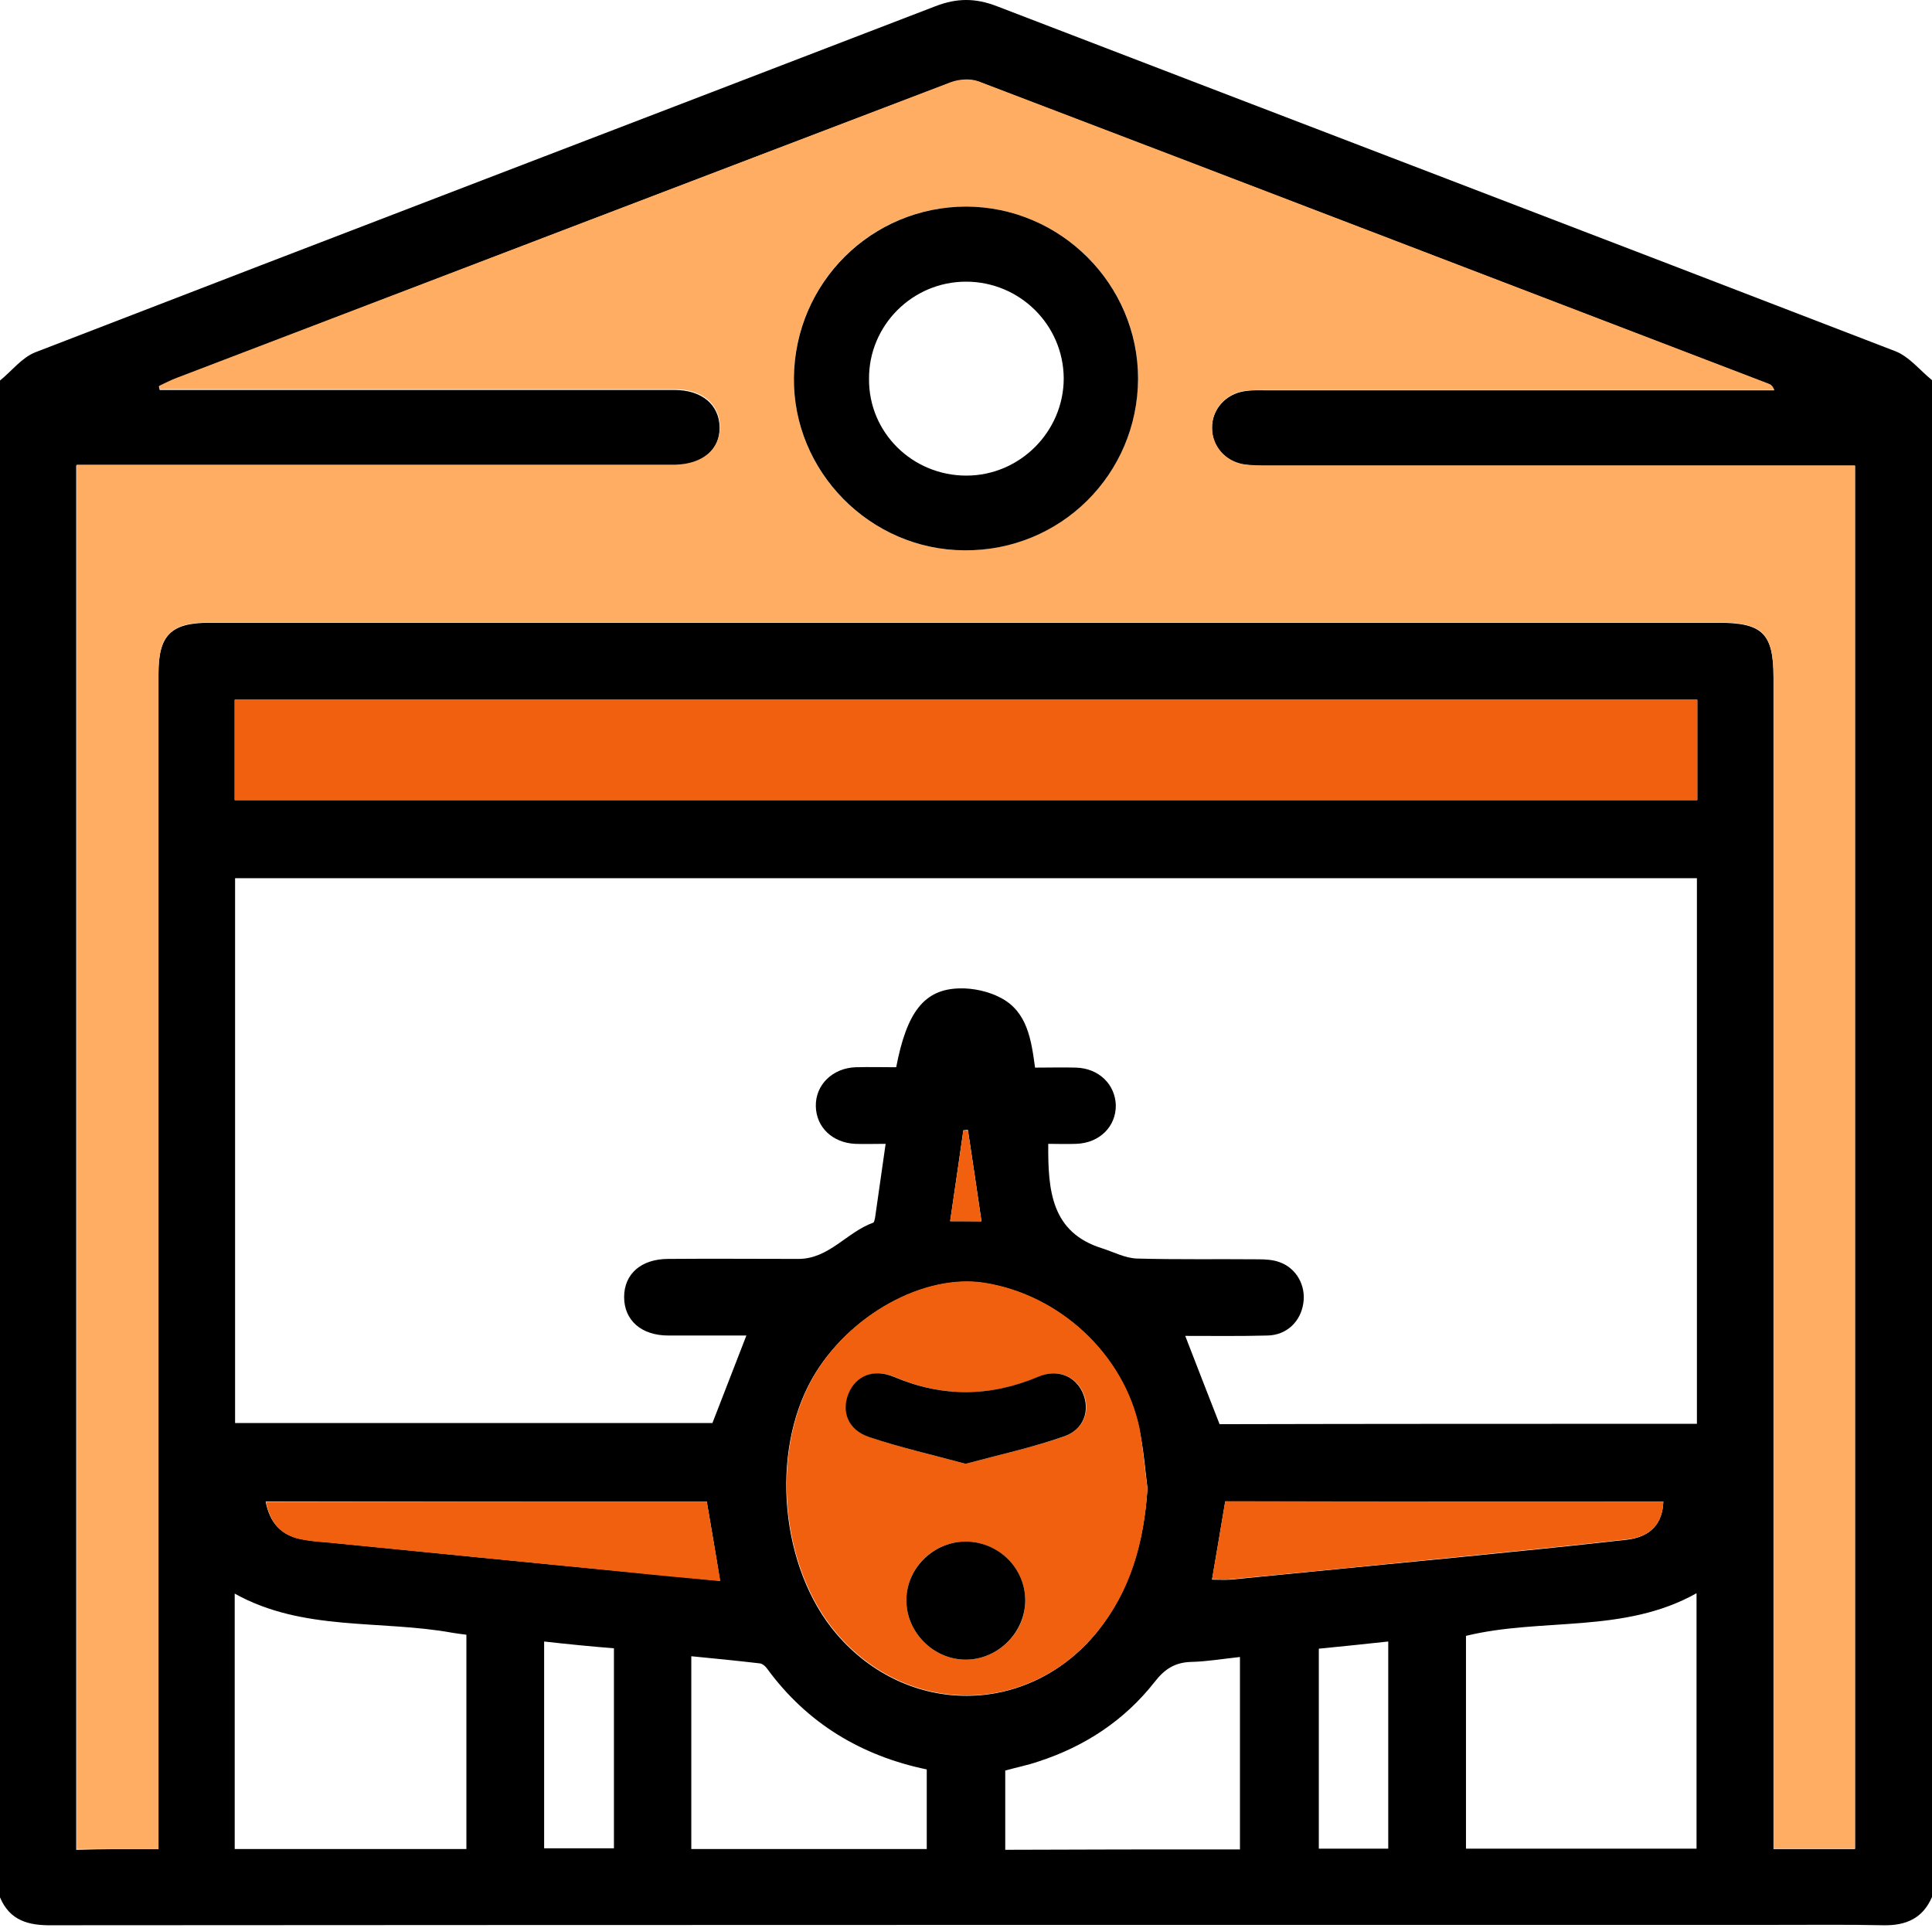 <?xml version="1.0" encoding="UTF-8"?> <svg xmlns="http://www.w3.org/2000/svg" width="512" height="511" viewBox="0 0 512 511" fill="none"> <path d="M0 502.85C0 368.85 0 234.85 0 100.85C3.1 98.35 5.8 94.75 9.4 93.35C88.8 62.65 168.4 32.25 247.9 1.65C253.6 -0.55 258.5 -0.55 264.2 1.65C343.5 32.15 422.9 62.45 502.2 93.05C505.9 94.45 508.8 98.15 512 100.75C512 234.75 512 368.75 512 502.75C509.6 508.35 505.2 510.35 499.2 510.25C489.9 510.05 480.5 510.15 471.2 510.15C318.7 510.15 166.2 510.15 13.8 510.25C7.6 510.35 2.6 509.05 0 502.85ZM42 490.05C42 486.85 42 484.15 42 481.55C42 380.55 42 279.55 42 178.55C42 168.35 45.3 165.05 55.5 165.05C188.8 165.05 322.2 165.05 455.5 165.05C467.1 165.05 470 167.95 470 179.55C470 280.75 470 381.85 470 483.05C470 485.35 470 487.65 470 490.05C477.6 490.05 484.5 490.05 491.6 490.05C491.6 367.75 491.6 245.75 491.6 123.45C489 123.45 486.9 123.45 484.7 123.45C435.2 123.45 385.7 123.45 336.2 123.45C334 123.45 331.8 123.45 329.7 123.15C324.7 122.35 321.2 118.35 321.2 113.55C321.1 108.55 324.8 104.35 330 103.65C332 103.35 334 103.45 336 103.45C379 103.45 422 103.45 465 103.45C466.7 103.45 468.5 103.45 470.2 103.45C469.7 102.25 469.2 101.95 468.6 101.75C398.9 75.05 329.1 48.25 259.3 21.65C257.1 20.85 254 21.15 251.8 21.95C183.4 47.95 115 74.15 46.7 100.35C45.1 100.95 43.6 101.75 42.1 102.45C42.2 102.75 42.3 103.05 42.3 103.35C44.3 103.35 46.3 103.35 48.2 103.35C91.7 103.35 135.2 103.35 178.7 103.35C186 103.35 190.6 107.25 190.7 113.25C190.8 119.25 186.2 123.15 178.9 123.35C177.2 123.35 175.6 123.35 173.9 123.35C124.7 123.35 75.6 123.35 26.4 123.35C24.3 123.35 22.2 123.35 20.2 123.35C20.2 246.15 20.2 368.05 20.2 490.25C27.5 490.05 34.4 490.05 42 490.05ZM449.7 377.35C449.7 329.55 449.7 281.25 449.7 232.75C320.4 232.75 191.4 232.75 62.3 232.75C62.3 281.35 62.3 329.55 62.3 377.15C104.9 377.15 147.2 377.15 188.8 377.15C192 368.95 194.8 361.65 197.8 353.95C190.7 353.95 183.9 353.95 177.1 353.95C170 353.95 165.4 349.95 165.4 343.75C165.4 337.65 169.9 333.65 177.1 333.65C188.6 333.55 200.1 333.65 211.6 333.65C219.7 333.65 224.4 326.55 231.4 324.05C231.7 323.95 231.8 323.15 231.9 322.75C232.8 316.45 233.7 310.05 234.7 303.15C231.5 303.15 229 303.25 226.6 303.15C220.6 302.85 216.3 298.75 216.2 293.15C216.1 287.55 220.6 283.05 226.8 282.85C230.4 282.75 234 282.85 237.5 282.85C240.3 268.25 244.9 262.15 254.3 261.95C257.9 261.85 262 262.75 265.2 264.45C272.3 268.15 273.3 275.65 274.3 282.95C278.3 282.95 281.8 282.85 285.2 282.95C291.2 283.15 295.5 287.35 295.7 292.85C295.8 298.55 291.4 302.95 285.2 303.15C282.6 303.25 280.1 303.15 277.8 303.15C277.7 315.55 278.6 326.65 292.1 330.85C295.2 331.85 298.2 333.45 301.3 333.55C312 333.85 322.6 333.65 333.3 333.75C335.3 333.75 337.4 333.85 339.2 334.55C343.6 336.15 346.1 340.75 345.4 345.35C344.7 350.25 341 353.85 335.9 353.95C328.7 354.15 321.5 354.05 314.1 354.05C317.2 362.15 320.1 369.45 323.2 377.45C365 377.35 407.1 377.35 449.7 377.35ZM449.8 185.45C320.3 185.45 191.3 185.45 62.2 185.45C62.2 194.45 62.2 203.15 62.2 212.05C191.5 212.05 320.5 212.05 449.8 212.05C449.8 203.15 449.8 194.55 449.8 185.45ZM304.1 394.45C303.5 389.85 303.1 384.15 301.9 378.65C297.8 358.95 280.8 343.15 260.8 340.05C244.8 337.55 224.8 348.65 215.3 365.25C204 385.05 206.8 415.55 221.6 432.95C240.4 455.05 272.4 454.95 290.7 432.55C299.4 421.75 303.1 409.05 304.1 394.45ZM62.2 490.05C82.9 490.05 103.1 490.05 123.6 490.05C123.6 470.95 123.6 452.25 123.6 433.25C122.2 433.05 121.1 432.95 120 432.75C100.8 429.25 80.3 432.45 62.2 422.35C62.2 444.85 62.2 467.15 62.2 490.05ZM449.6 489.95C449.6 467.15 449.6 444.65 449.6 422.25C430.4 433.05 408.6 428.65 388.5 433.55C388.5 452.15 388.5 470.95 388.5 489.95C409 489.95 429.3 489.95 449.6 489.95ZM328.6 490.15C328.6 472.95 328.6 456.05 328.6 439.15C324 439.65 319.9 440.35 315.8 440.45C311.5 440.55 308.7 442.25 306 445.75C298 455.95 287.5 462.85 275.2 466.85C272.3 467.85 269.2 468.45 266.4 469.25C266.4 476.45 266.4 483.15 266.4 490.25C287.2 490.15 307.7 490.15 328.6 490.15ZM245.6 490.05C245.6 482.95 245.6 476.15 245.6 468.95C228.3 465.35 213.9 456.75 203.3 442.25C202.9 441.65 202.1 440.95 201.4 440.85C195.4 440.15 189.4 439.55 183.2 438.95C183.2 456.35 183.2 473.05 183.2 490.05C204.1 490.05 224.7 490.05 245.6 490.05ZM440.8 397.95C402 397.95 363.2 397.95 324.7 397.95C323.5 405.05 322.4 411.75 321.2 418.65C322.9 418.65 324.5 418.75 326.1 418.65C346.1 416.65 366.1 414.75 386.2 412.75C401.3 411.25 416.3 409.75 431.3 408.05C437.5 407.25 440.6 403.75 440.8 397.95ZM187.3 397.95C148.5 397.95 109.7 397.95 70.4 397.95C71.5 403.55 74.4 406.75 79.5 407.85C81.9 408.35 84.4 408.55 86.9 408.75C112.9 411.35 138.9 413.95 164.9 416.45C173.5 417.25 182.1 418.05 190.8 418.95C189.7 411.85 188.5 405.15 187.3 397.95ZM144.2 435.05C144.2 453.65 144.2 471.75 144.2 489.85C150.6 489.85 156.5 489.85 162.7 489.85C162.7 472.05 162.7 454.65 162.7 436.85C156.5 436.35 150.5 435.75 144.2 435.05ZM367.9 489.95C367.9 471.55 367.9 453.55 367.9 435.05C361.5 435.75 355.5 436.35 349.5 436.95C349.5 454.85 349.5 472.35 349.5 489.95C355.8 489.95 361.7 489.95 367.9 489.95ZM251.8 323.65C254.9 323.65 257.3 323.65 260.1 323.65C258.9 315.35 257.7 307.45 256.5 299.45C256.1 299.45 255.7 299.55 255.3 299.55C254.2 307.45 253 315.35 251.8 323.65Z" fill="black"></path> <path d="M42 490.05C34.4 490.05 27.5 490.05 20.3 490.05C20.3 367.85 20.3 245.95 20.3 123.15C22.4 123.15 24.5 123.15 26.5 123.15C75.7 123.15 124.8 123.15 174 123.15C175.7 123.15 177.3 123.15 179 123.15C186.3 122.95 190.8 119.05 190.8 113.05C190.7 107.05 186.1 103.15 178.8 103.15C135.3 103.15 91.8 103.15 48.3 103.15C46.3 103.15 44.3 103.15 42.4 103.15C42.3 102.85 42.2 102.55 42.2 102.25C43.7 101.55 45.2 100.75 46.8 100.15C115.1 74.05 183.4 47.95 251.8 21.85C254.1 20.95 257.1 20.75 259.3 21.55C329.1 48.15 398.8 74.95 468.6 101.65C469.2 101.85 469.7 102.15 470.2 103.35C468.5 103.35 466.7 103.35 465 103.35C422 103.35 379 103.35 336 103.35C334 103.35 332 103.35 330 103.55C324.8 104.25 321.1 108.45 321.2 113.45C321.3 118.25 324.7 122.25 329.7 123.05C331.8 123.35 334 123.35 336.2 123.35C385.7 123.35 435.2 123.35 484.7 123.35C486.9 123.35 489 123.35 491.6 123.35C491.6 245.65 491.6 367.75 491.6 489.95C484.5 489.95 477.6 489.95 470 489.95C470 487.55 470 485.25 470 482.95C470 381.75 470 280.65 470 179.45C470 167.85 467.1 164.95 455.5 164.95C322.2 164.95 188.8 164.95 55.5 164.95C45.3 164.95 42 168.25 42 178.45C42 279.45 42 380.45 42 481.45C42 484.15 42 486.85 42 490.05ZM255.6 145.85C281 145.95 301.5 125.65 301.6 100.35C301.7 75.45 281.2 54.85 256.1 54.75C231 54.65 210.6 74.85 210.4 100.05C210.1 125.05 230.6 145.75 255.6 145.85Z" fill="#FFAD62"></path> <path d="M449.8 185.45C449.8 194.45 449.8 203.15 449.8 212.05C320.5 212.05 191.5 212.05 62.2 212.05C62.2 203.15 62.2 194.45 62.2 185.45C191.3 185.45 320.3 185.45 449.8 185.45Z" fill="#F1600F"></path> <path d="M304.1 394.45C303.2 409.05 299.5 421.75 290.8 432.45C272.5 454.85 240.5 454.95 221.7 432.85C206.9 415.45 204.1 385.05 215.4 365.15C224.9 348.45 244.9 337.45 260.9 339.95C280.9 343.15 297.9 358.95 302 378.55C303 384.15 303.4 389.85 304.1 394.45ZM255.9 387.95C264.8 385.55 273.5 383.65 281.9 380.75C287.4 378.85 289.1 373.65 287 369.05C285 364.65 280.3 362.75 275.3 364.85C262.5 370.25 249.9 370.35 237.1 364.95C231.8 362.65 227 364.65 225 369.25C223 373.95 224.8 378.95 230.4 380.85C238.6 383.65 247.1 385.55 255.9 387.95ZM271.7 424.15C271.7 415.65 264.6 408.65 256 408.55C247.4 408.55 240.3 415.45 240.2 423.95C240.1 432.55 247.4 439.95 256.1 439.85C264.6 439.75 271.8 432.55 271.7 424.15Z" fill="#F1600F"></path> <path d="M440.8 397.95C440.6 403.75 437.5 407.25 431.3 407.95C416.3 409.65 401.2 411.15 386.2 412.65C366.2 414.65 346.2 416.65 326.1 418.55C324.5 418.75 322.8 418.55 321.2 418.55C322.4 411.65 323.5 404.95 324.7 397.85C363.2 397.95 402 397.95 440.8 397.95Z" fill="#F1600F"></path> <path d="M187.3 397.95C188.5 405.15 189.7 411.85 190.9 419.05C182.1 418.25 173.5 417.45 165 416.55C139 413.95 113 411.45 87 408.85C84.5 408.65 82 408.45 79.6 407.95C74.5 406.85 71.6 403.65 70.5 398.05C109.7 397.95 148.5 397.95 187.3 397.95Z" fill="#F1600F"></path> <path d="M251.8 323.65C253 315.35 254.2 307.45 255.3 299.65C255.7 299.65 256.1 299.55 256.5 299.55C257.7 307.45 258.9 315.45 260.1 323.75C257.3 323.65 254.9 323.65 251.8 323.65Z" fill="#F1600F"></path> <path d="M255.6 145.85C230.6 145.75 210.1 124.95 210.4 100.05C210.7 74.85 231 54.75 256.1 54.75C281.1 54.85 301.6 75.35 301.6 100.35C301.5 125.75 281 146.05 255.6 145.85ZM256.1 126.05C270.3 126.05 281.9 114.35 281.9 100.25C281.8 86.05 270.2 74.65 256 74.65C241.8 74.65 230.2 86.25 230.3 100.45C230.2 114.65 241.8 126.05 256.1 126.05Z" fill="black"></path> <path d="M255.9 387.95C247.1 385.55 238.6 383.65 230.3 380.85C224.7 378.95 222.9 374.05 224.9 369.25C226.9 364.55 231.6 362.65 237 364.95C249.8 370.35 262.4 370.25 275.2 364.85C280.2 362.75 284.9 364.65 286.9 369.05C289 373.75 287.3 378.95 281.8 380.75C273.5 383.65 264.8 385.55 255.9 387.95Z" fill="black"></path> <path d="M271.7 424.15C271.7 432.55 264.6 439.75 256.1 439.85C247.4 439.95 240.1 432.55 240.2 423.95C240.3 415.45 247.5 408.55 256 408.55C264.7 408.65 271.7 415.65 271.7 424.15Z" fill="black"></path> </svg> 